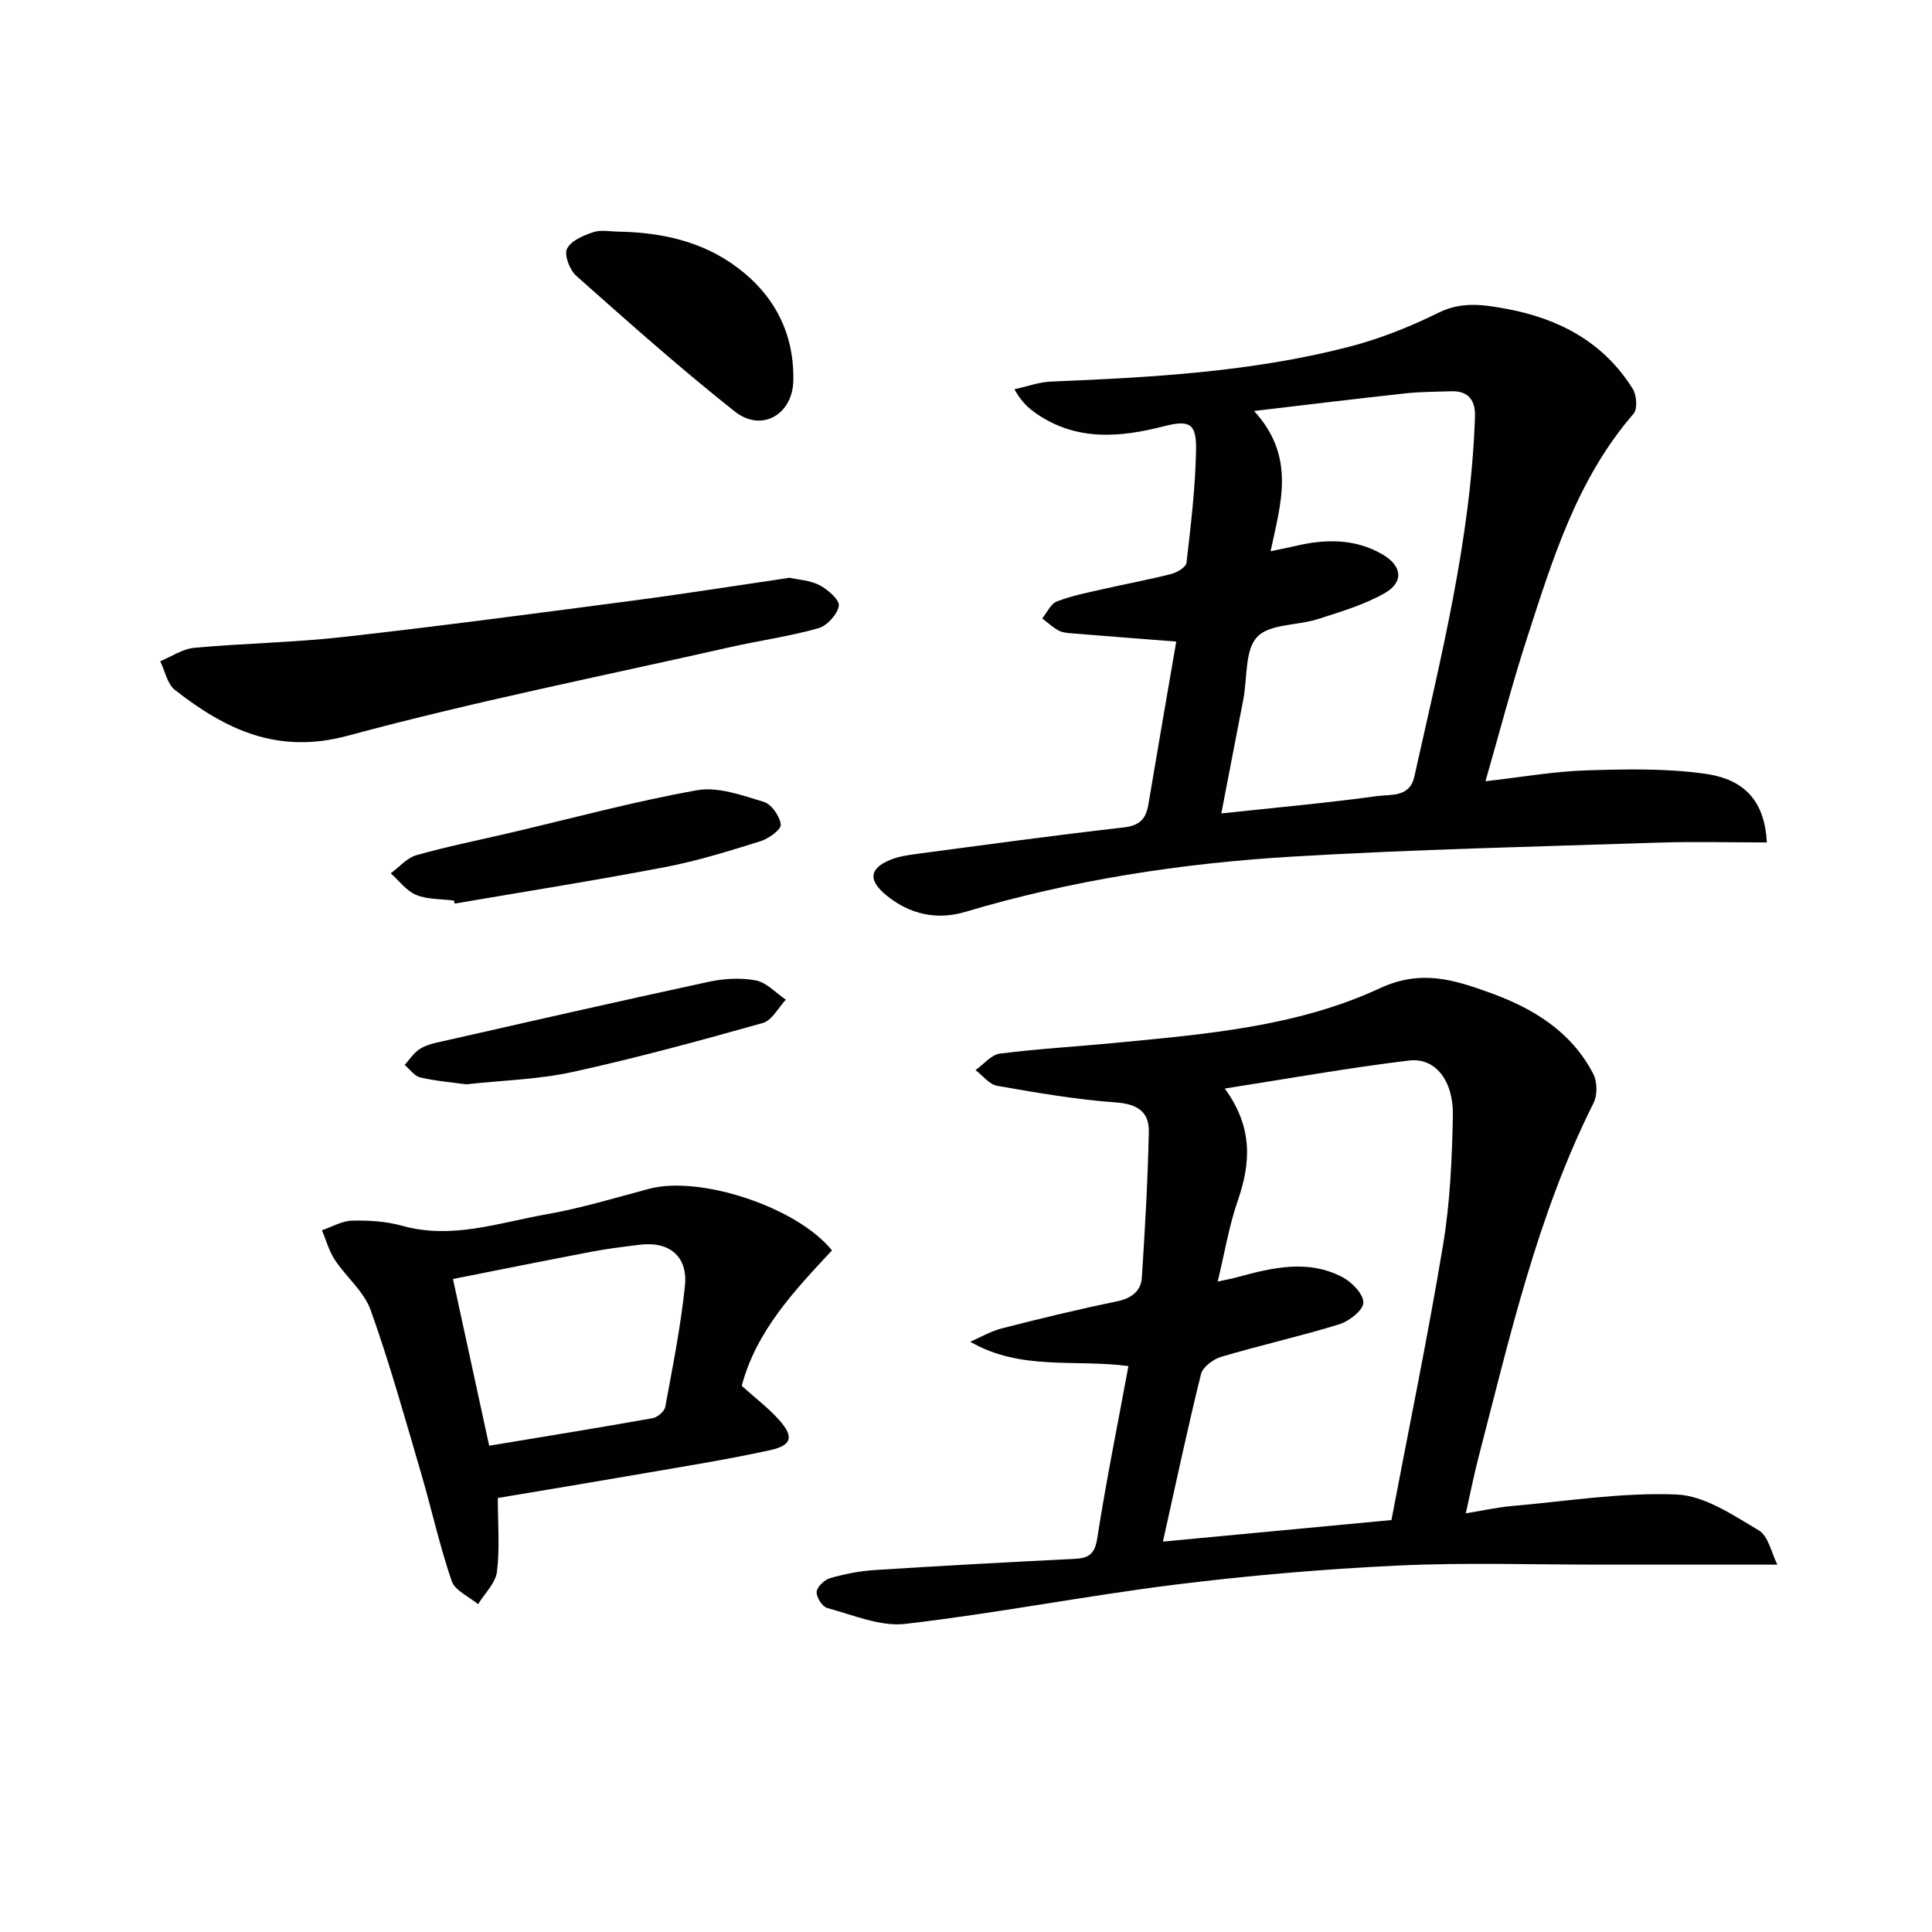 <svg enable-background="new 0 0 400 400" viewBox="0 0 400 400" xmlns="http://www.w3.org/2000/svg"><g fill="#010101"><path d="m233.63 282.83c-11.11-1.47-22.29 1.02-32.76-5.04 2.19-.94 4.29-2.19 6.57-2.77 7.87-2.01 15.78-3.94 23.74-5.57 3.04-.63 5.04-2.06 5.23-4.98.65-10.05 1.23-20.12 1.44-30.19.08-4.08-2.37-5.71-6.78-6.03-8.25-.59-16.45-2.02-24.61-3.44-1.64-.29-3-2.13-4.49-3.26 1.68-1.18 3.25-3.18 5.05-3.41 7.9-1.01 15.88-1.45 23.82-2.22 18.7-1.8 37.65-3.33 54.84-11.31 8.52-3.96 15.35-1.76 22.76.91 8.96 3.22 16.88 8.03 21.43 16.82.84 1.62.88 4.38.07 6-11.65 23.23-17.33 48.37-23.8 73.26-.96 3.68-1.69 7.41-2.66 11.72 3.47-.56 6.47-1.24 9.51-1.51 11.37-1 22.79-2.85 34.12-2.39 5.8.23 11.67 4.26 17.01 7.41 2.03 1.2 2.66 4.76 3.86 7.11-12.81 0-24.59-.01-36.38 0-14.12.01-28.27-.47-42.36.2-15.42.73-30.84 2.06-46.16 3.97-18.6 2.33-37.04 5.95-55.66 8.1-5.2.6-10.8-1.86-16.13-3.28-1.03-.27-2.29-2.24-2.21-3.35.07-1.04 1.61-2.51 2.77-2.84 3.01-.86 6.14-1.48 9.26-1.68 13.77-.88 27.55-1.63 41.33-2.31 2.92-.14 4.21-.94 4.73-4.24 1.83-11.78 4.2-23.46 6.46-35.68zm18.48-17.5c1.87-.41 2.98-.6 4.06-.9 7.26-1.99 14.62-3.75 21.75-.02 1.96 1.02 4.38 3.51 4.35 5.29-.02 1.56-2.94 3.85-4.99 4.48-8.07 2.49-16.33 4.33-24.43 6.73-1.66.49-3.83 2.11-4.2 3.6-2.79 11.26-5.19 22.61-7.88 34.66 15.96-1.5 31.42-2.96 47.31-4.46 3.64-19.16 7.54-37.99 10.69-56.95 1.46-8.81 1.86-17.85 2.03-26.8.14-7.27-3.67-12.04-9.07-11.39-12.46 1.5-24.83 3.72-38.15 5.8 5.9 8.09 5.37 15.49 2.66 23.29-1.77 5.12-2.65 10.55-4.13 16.67z"/><path d="m243.53 132.83c-7.27-.57-14.38-1.11-21.47-1.69-.99-.08-2.07-.15-2.9-.6-1.22-.66-2.26-1.65-3.38-2.5.99-1.21 1.75-3.02 3.02-3.51 3.07-1.19 6.36-1.83 9.59-2.57 4.69-1.07 9.43-1.93 14.09-3.12 1.22-.31 3.07-1.41 3.17-2.31.89-7.75 1.84-15.53 1.98-23.32.1-5.54-1.31-6.33-6.69-4.95-9.13 2.34-18.03 3.08-26.32-2.59-1.6-1.1-3.08-2.37-4.6-5.07 2.53-.55 5.05-1.5 7.6-1.6 20.77-.86 41.51-1.98 61.73-7.21 6.36-1.65 12.61-4.15 18.51-7.06 4.82-2.38 9.36-1.65 14.07-.78 10.9 2.03 20.11 6.92 26.12 16.57.81 1.3 1.01 4.16.16 5.14-11.69 13.48-16.75 30.07-22.07 46.5-3.11 9.58-5.64 19.35-8.59 29.59 7.47-.85 14.14-2.04 20.83-2.25 8.25-.26 16.64-.45 24.77.72 8.43 1.21 12.22 6.02 12.66 14.2-7.56 0-15.1-.21-22.61.04-25.25.84-50.52 1.39-75.73 2.9-22.9 1.37-45.54 4.84-67.63 11.44-5.87 1.75-11.57.52-16.42-3.51-3.71-3.09-3.44-5.5.96-7.29 1.65-.67 3.51-.95 5.3-1.19 14.32-1.9 28.63-3.87 42.98-5.5 3.29-.37 4.59-1.77 5.09-4.7 1.86-11.11 3.79-22.2 5.78-33.78zm9.33 35.58c11.27-1.21 21.84-2.16 32.35-3.6 2.74-.38 6.64.34 7.61-4.01 5.48-24.61 11.69-49.1 12.56-74.49.12-3.38-1.31-5.44-4.99-5.3-3.16.12-6.34.09-9.47.44-10.13 1.1-20.25 2.34-31.28 3.64 8.73 9.52 5.52 19.1 3.42 29.04 2.07-.44 3.66-.74 5.23-1.11 6.17-1.45 12.24-1.53 17.9 1.74 4.12 2.37 4.52 5.77.46 8.07-4.26 2.41-9.11 3.84-13.81 5.35-4.24 1.36-10.01.96-12.57 3.7-2.57 2.76-2 8.44-2.84 12.84-1.53 7.92-3.07 15.85-4.57 23.69z"/><path d="m172.25 258.88c-7.73 8.3-15.67 16.63-18.68 28.05 2.71 2.44 5.53 4.56 7.81 7.14 3.01 3.41 2.57 5.18-1.93 6.17-8.74 1.92-17.59 3.32-26.42 4.85-10.11 1.75-20.23 3.42-29.96 5.05 0 5.43.43 10.42-.18 15.28-.3 2.36-2.54 4.48-3.91 6.71-1.89-1.58-4.79-2.81-5.47-4.81-2.51-7.34-4.17-14.96-6.36-22.41-3.31-11.27-6.46-22.62-10.41-33.67-1.38-3.86-5.08-6.85-7.43-10.42-1.2-1.83-1.79-4.06-2.65-6.11 2.08-.7 4.15-1.94 6.25-1.99 3.44-.08 7.04.14 10.33 1.06 10.32 2.89 20.07-.64 29.93-2.38 7.16-1.26 14.17-3.39 21.21-5.27 10.52-2.81 30.61 3.75 37.87 12.75zm-70.97 40.44c11.62-1.93 22.74-3.72 33.83-5.7 1.02-.18 2.46-1.41 2.63-2.35 1.53-8.32 3.2-16.65 4.07-25.06.63-6.12-3.27-9.25-9.34-8.5-3.3.41-6.6.8-9.86 1.42-9.56 1.82-19.09 3.75-28.83 5.67 2.55 11.78 4.93 22.74 7.5 34.52z"/><path d="m163.47 119.62c1.78.4 4.24.51 6.22 1.54 1.71.9 4.19 3.07 3.98 4.27-.31 1.79-2.43 4.13-4.23 4.64-6.05 1.7-12.32 2.57-18.47 3.96-26.35 5.96-52.89 11.24-78.95 18.29-14.55 3.94-25.29-1.26-35.8-9.47-1.59-1.24-2.06-3.93-3.05-5.95 2.35-.96 4.64-2.56 7.06-2.78 10.26-.94 20.6-1.09 30.83-2.24 19.97-2.24 39.89-4.89 59.82-7.51 10.69-1.4 21.35-3.1 32.59-4.75z"/><path d="m128.26 47.96c8.78.19 17.15 2.02 24.31 7.36 7.8 5.81 11.88 13.73 11.68 23.5-.15 7.06-6.61 10.73-12.1 6.39-11.29-8.93-22.06-18.53-32.83-28.09-1.36-1.2-2.55-4.28-1.93-5.6.78-1.66 3.39-2.77 5.43-3.45 1.65-.55 3.62-.11 5.44-.11z"/><path d="m93.96 186.45c-2.62-.34-5.44-.2-7.8-1.17-2.02-.83-3.53-2.93-5.26-4.47 1.76-1.29 3.35-3.2 5.33-3.76 6.37-1.8 12.88-3.1 19.33-4.61 12.9-3.02 25.72-6.51 38.75-8.83 4.36-.78 9.34 1.06 13.83 2.41 1.59.48 3.33 2.98 3.51 4.71.11 1.03-2.53 2.92-4.24 3.45-6.49 2.02-13.02 4.07-19.69 5.34-14.48 2.77-29.04 5.07-43.57 7.56-.07-.21-.13-.42-.19-.63z"/><path d="m96.5 224.5c-2.98-.42-6.29-.68-9.49-1.43-1.21-.28-2.16-1.69-3.23-2.58.95-1.06 1.75-2.32 2.88-3.13 1.04-.75 2.38-1.19 3.66-1.48 18.74-4.25 37.48-8.52 56.27-12.58 3.19-.69 6.71-.92 9.88-.32 2.25.42 4.16 2.6 6.23 3.99-1.56 1.66-2.86 4.29-4.74 4.82-13.04 3.67-26.12 7.24-39.35 10.14-7.09 1.56-14.48 1.73-22.11 2.57z"/></g></svg>